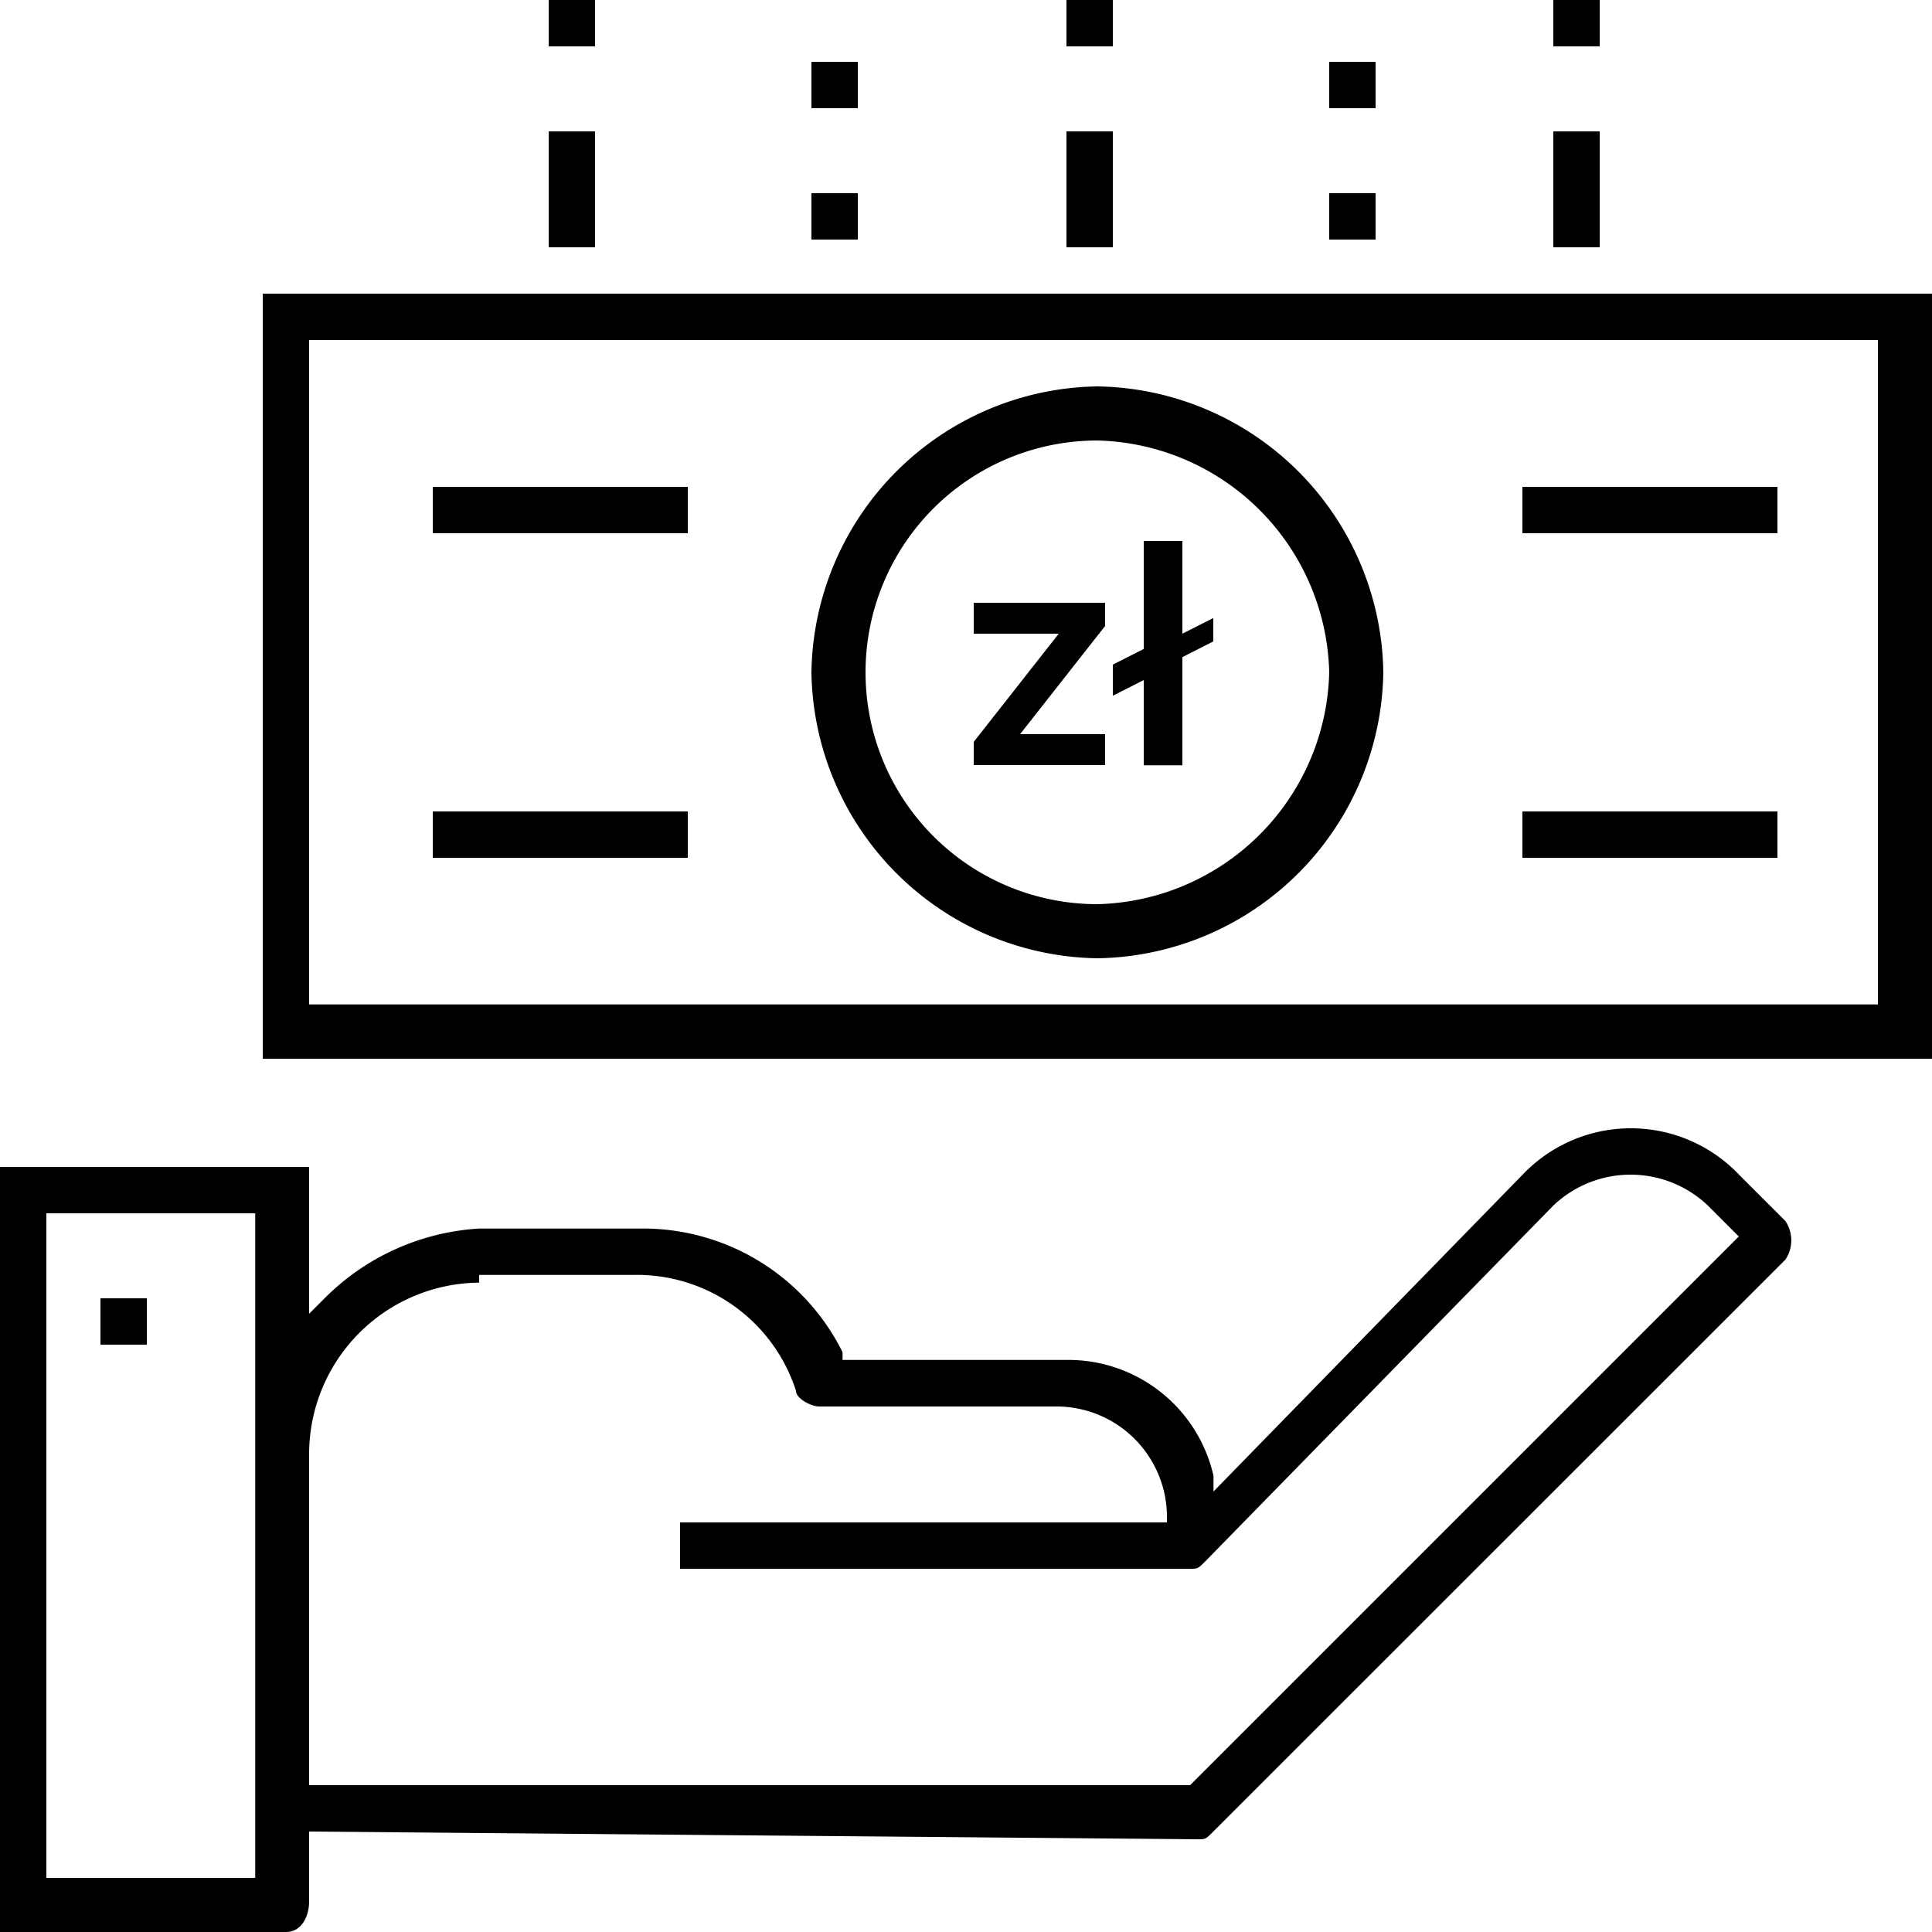 <?xml version="1.0" encoding="UTF-8"?> <svg xmlns="http://www.w3.org/2000/svg" id="rachunek-bierzacy-dla-firm" width="37" height="37" viewBox="0 0 37 37"><path id="Path_3" data-name="Path 3" d="M0,29.992V15.34H5.92v2.812l.3-.3a4.559,4.559,0,0,1,2.96-1.332h3.108a4.266,4.266,0,0,1,3.848,2.368v.148h4.292a2.852,2.852,0,0,1,2.812,2.22v.3l5.92-6.068a2.861,2.861,0,0,1,4.144,0l.888.888a.661.661,0,0,1,0,.74L23.236,28.068c-.148.148-.148.148-.3.148L5.92,28.068V29.4c0,.3-.148.592-.444.592Zm.888-1.036h4V16.228h-4Zm8.288-11.4A3.285,3.285,0,0,0,5.92,20.816V27.18H22.792L33.3,16.672l-.592-.592a2.146,2.146,0,0,0-2.96,0l-6.66,6.808c-.148.148-.148.148-.3.148H13.024v-.888h9.324V22a2.117,2.117,0,0,0-2.072-2.072H15.688c-.148,0-.444-.148-.444-.3a3.2,3.2,0,0,0-3.108-2.22H9.176Z" transform="translate(0 7.008)"></path><rect id="Rectangle_13" data-name="Rectangle 13" width="0.888" height="0.888" transform="translate(1.924 24.864)"></rect><path id="Path_4" data-name="Path 4" d="M15.976,15.952A5.56,5.56,0,0,1,10.5,10.476,5.56,5.56,0,0,1,15.976,5a5.56,5.56,0,0,1,5.476,5.476,5.56,5.56,0,0,1-5.476,5.476Zm0-9.916a4.44,4.44,0,1,0,0,8.88,4.552,4.552,0,0,0,4.44-4.44,4.552,4.552,0,0,0-4.44-4.44Z" transform="translate(5.04 2.4)"></path><rect id="Rectangle_14" data-name="Rectangle 14" width="4.884" height="0.888" transform="translate(8.288 15.54)"></rect><rect id="Rectangle_15" data-name="Rectangle 15" width="4.884" height="0.888" transform="translate(8.288 9.324)"></rect><rect id="Rectangle_16" data-name="Rectangle 16" width="4.884" height="0.888" transform="translate(29.156 15.54)"></rect><rect id="Rectangle_17" data-name="Rectangle 17" width="4.884" height="0.888" transform="translate(29.156 9.324)"></rect><path id="Path_5" data-name="Path 5" d="M3.4,18.3V3.8H35.368V18.452H3.4Zm.888-.888H34.332V4.688H4.288Z" transform="translate(1.632 1.824)"></path><rect id="Rectangle_18" data-name="Rectangle 18" width="0.888" height="2.22" transform="translate(20.424 2.516)"></rect><rect id="Rectangle_19" data-name="Rectangle 19" width="0.888" height="0.888" transform="translate(20.424)"></rect><rect id="Rectangle_20" data-name="Rectangle 20" width="0.888" height="2.22" transform="translate(10.508 2.516)"></rect><rect id="Rectangle_21" data-name="Rectangle 21" width="0.888" height="0.888" transform="translate(10.508)"></rect><rect id="Rectangle_22" data-name="Rectangle 22" width="0.888" height="2.22" transform="translate(29.748 2.516)"></rect><rect id="Rectangle_23" data-name="Rectangle 23" width="0.888" height="0.888" transform="translate(29.748)"></rect><rect id="Rectangle_24" data-name="Rectangle 24" width="0.888" height="0.888" transform="translate(25.456 3.7)"></rect><rect id="Rectangle_25" data-name="Rectangle 25" width="0.888" height="0.888" transform="translate(25.456 1.184)"></rect><rect id="Rectangle_26" data-name="Rectangle 26" width="0.888" height="0.888" transform="translate(15.54 3.7)"></rect><rect id="Rectangle_27" data-name="Rectangle 27" width="0.888" height="0.888" transform="translate(15.54 1.184)"></rect><g id="Group_2" data-name="Group 2" transform="translate(18.648 10.36)"><path id="Path_6" data-name="Path 6" d="M12.6,10.464l1.628-2.072H12.6V7.8h2.516v.444l-1.628,2.072h1.628v.592H12.6Z" transform="translate(-12.6 -6.616)"></path><path id="Path_7" data-name="Path 7" d="M16.324,8.924l-.592.3v2.072h-.74V9.664l-.592.3V9.368l.592-.3V7h.74V8.776l.592-.3v.444Z" transform="translate(-11.736 -7)"></path></g></svg> 